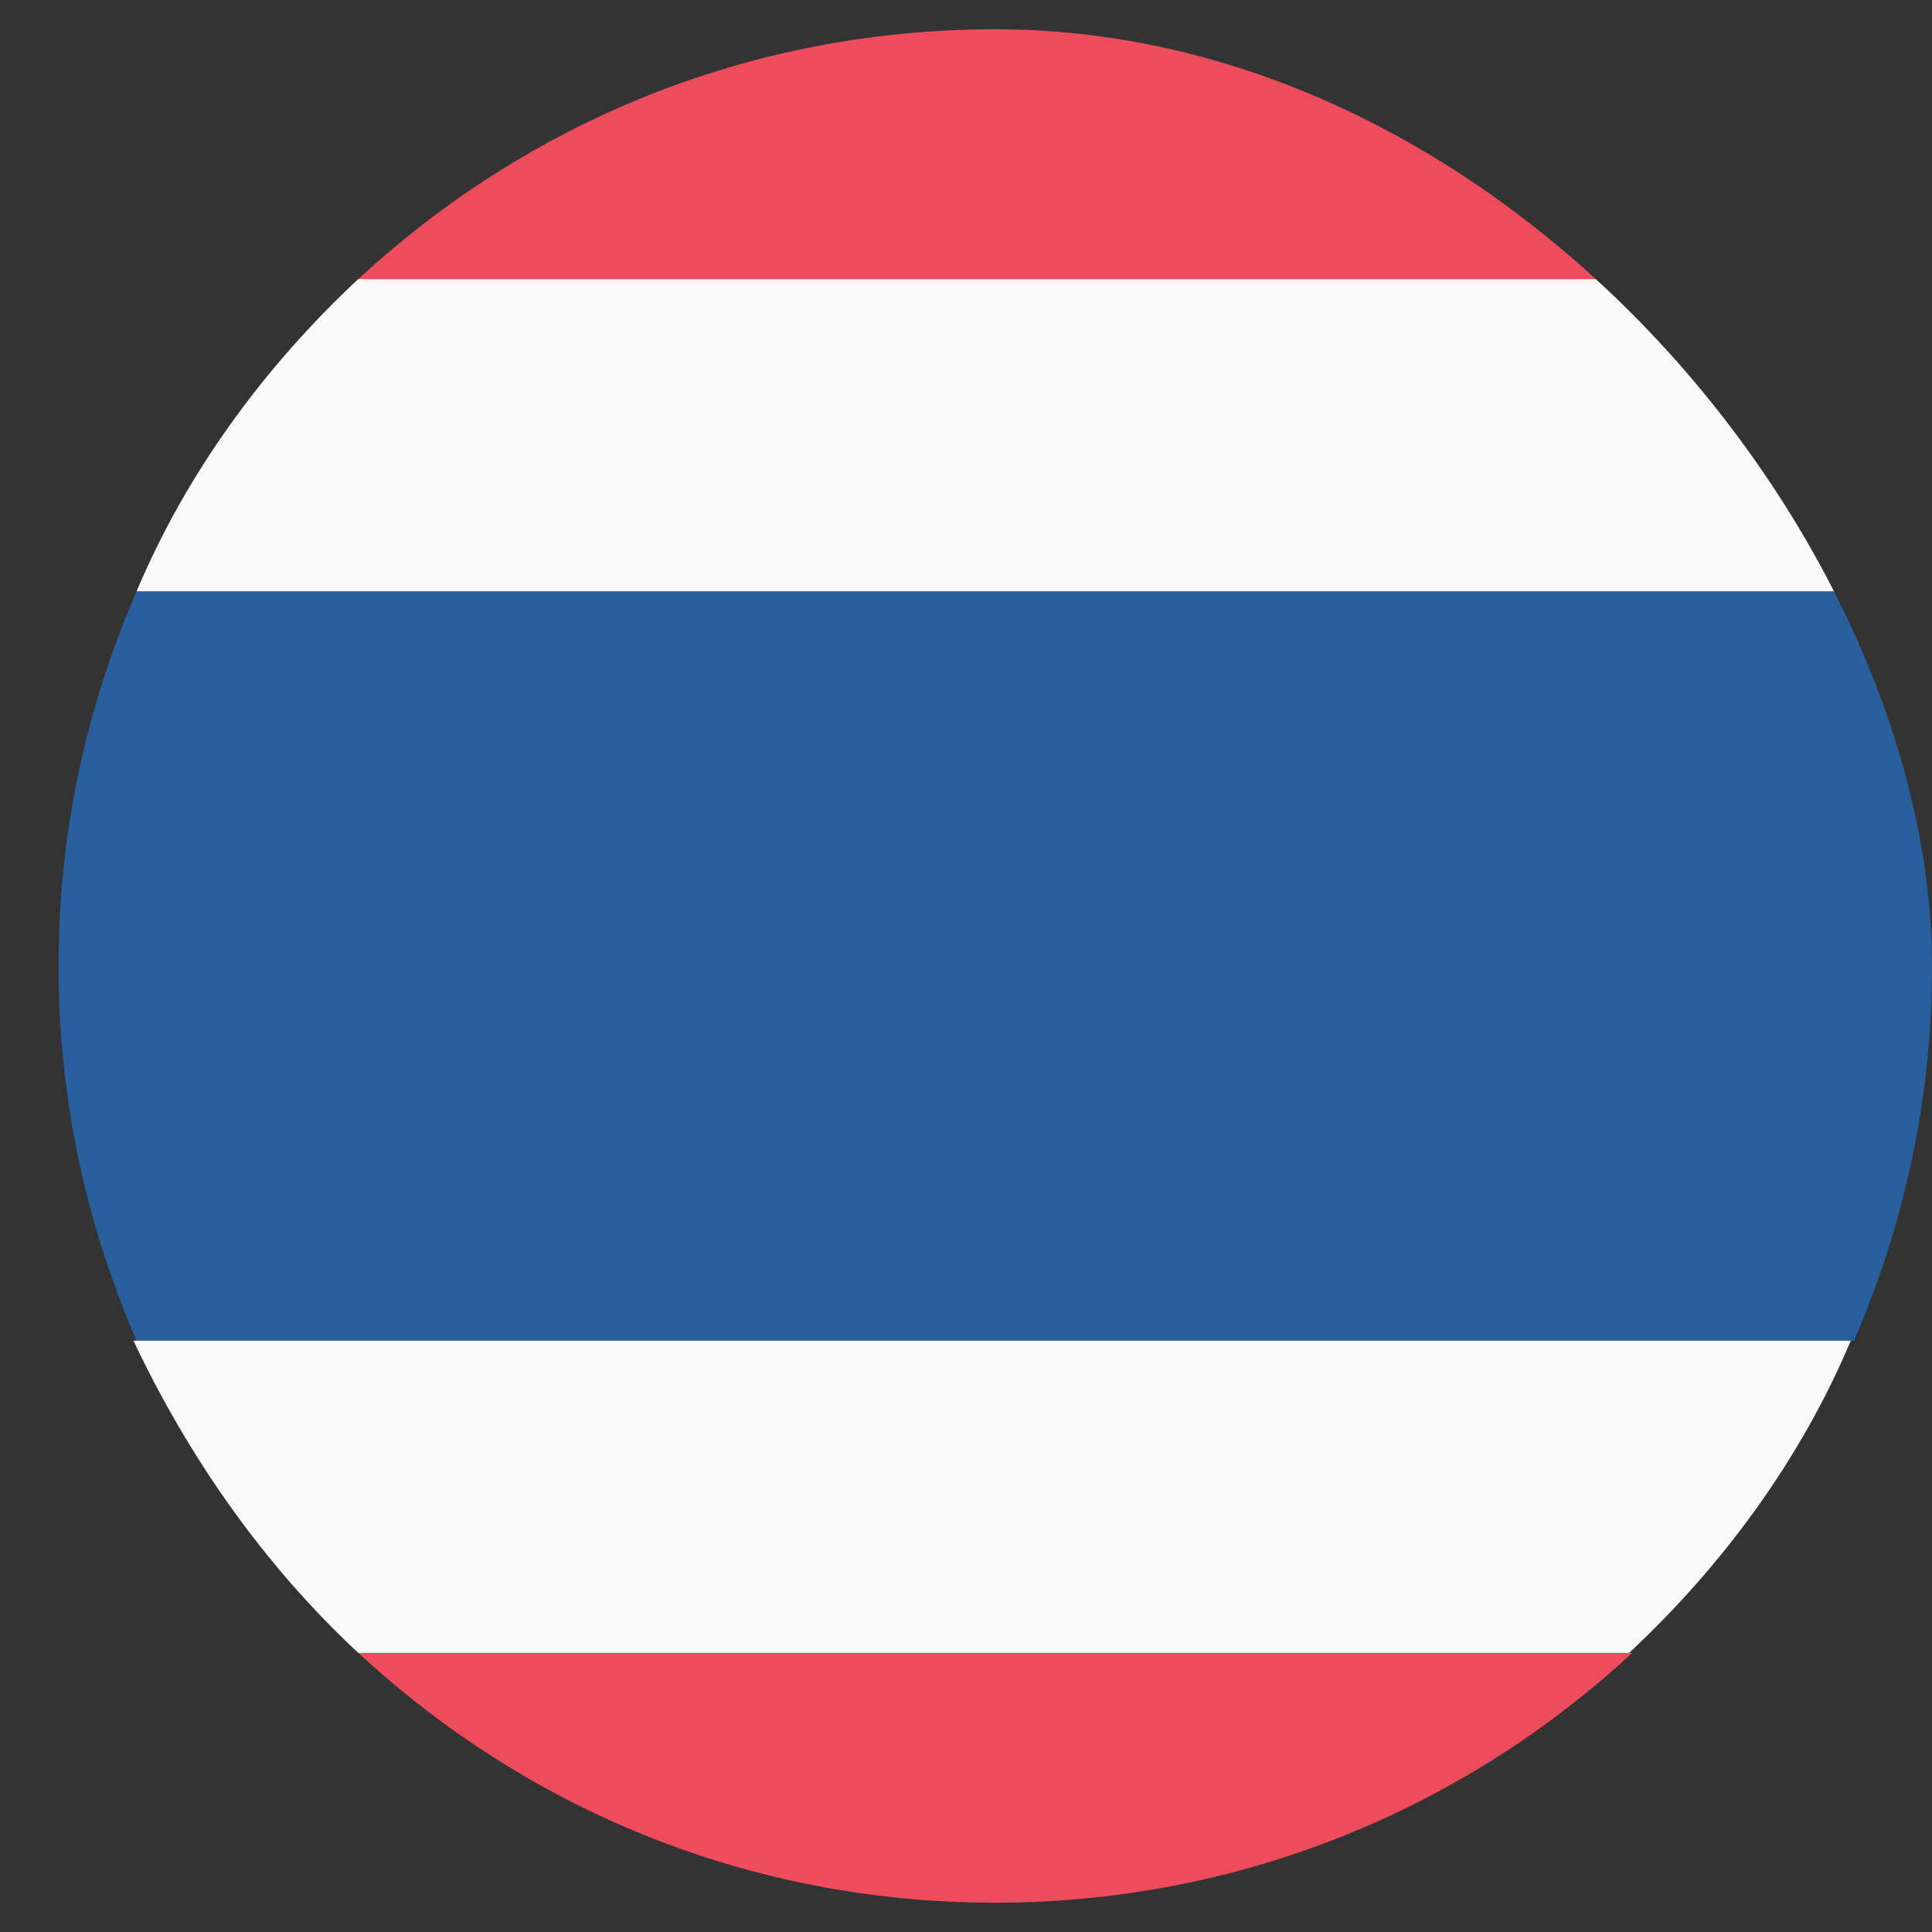 <svg width="33" height="33" viewBox="0 0 33 33" fill="none" xmlns="http://www.w3.org/2000/svg">
<rect x="0" y="0" width="33" height="33" fill="#333333" stroke="none"/>
<g clip-path="url(#clip0_554_520)">
<path d="M27.881 4.767C25.001 2.1 21.214 0.5 17.001 0.5C12.788 0.5 9.001 2.1 6.121 4.767H27.881ZM6.121 28.233C9.001 30.9 12.788 32.5 17.001 32.5C21.214 32.5 25.001 30.9 27.881 28.233H6.121Z" fill="#ED4C5C"/>
<path d="M1 16.5C1 18.793 1.48 20.927 2.333 22.9H31.667C32.52 20.927 33 18.793 33 16.5C33 14.207 32.52 12.073 31.667 10.1H2.333C1.48 12.073 1 14.207 1 16.5Z" fill="#2A5F9E"/>
<path d="M6.119 28.233H27.826C29.426 26.74 30.759 24.927 31.613 22.9H2.279C3.239 24.927 4.519 26.74 6.119 28.233ZM27.879 4.767H6.119C4.519 6.26 3.186 8.073 2.333 10.1H31.666C30.759 8.073 29.479 6.26 27.879 4.767Z" fill="#F9F9F9"/>
</g>
<defs>
<clipPath id="clip0_554_520">
<rect y="0.5" width="33" height="32" rx="16" fill="white"/>
</clipPath>
</defs>
</svg>
